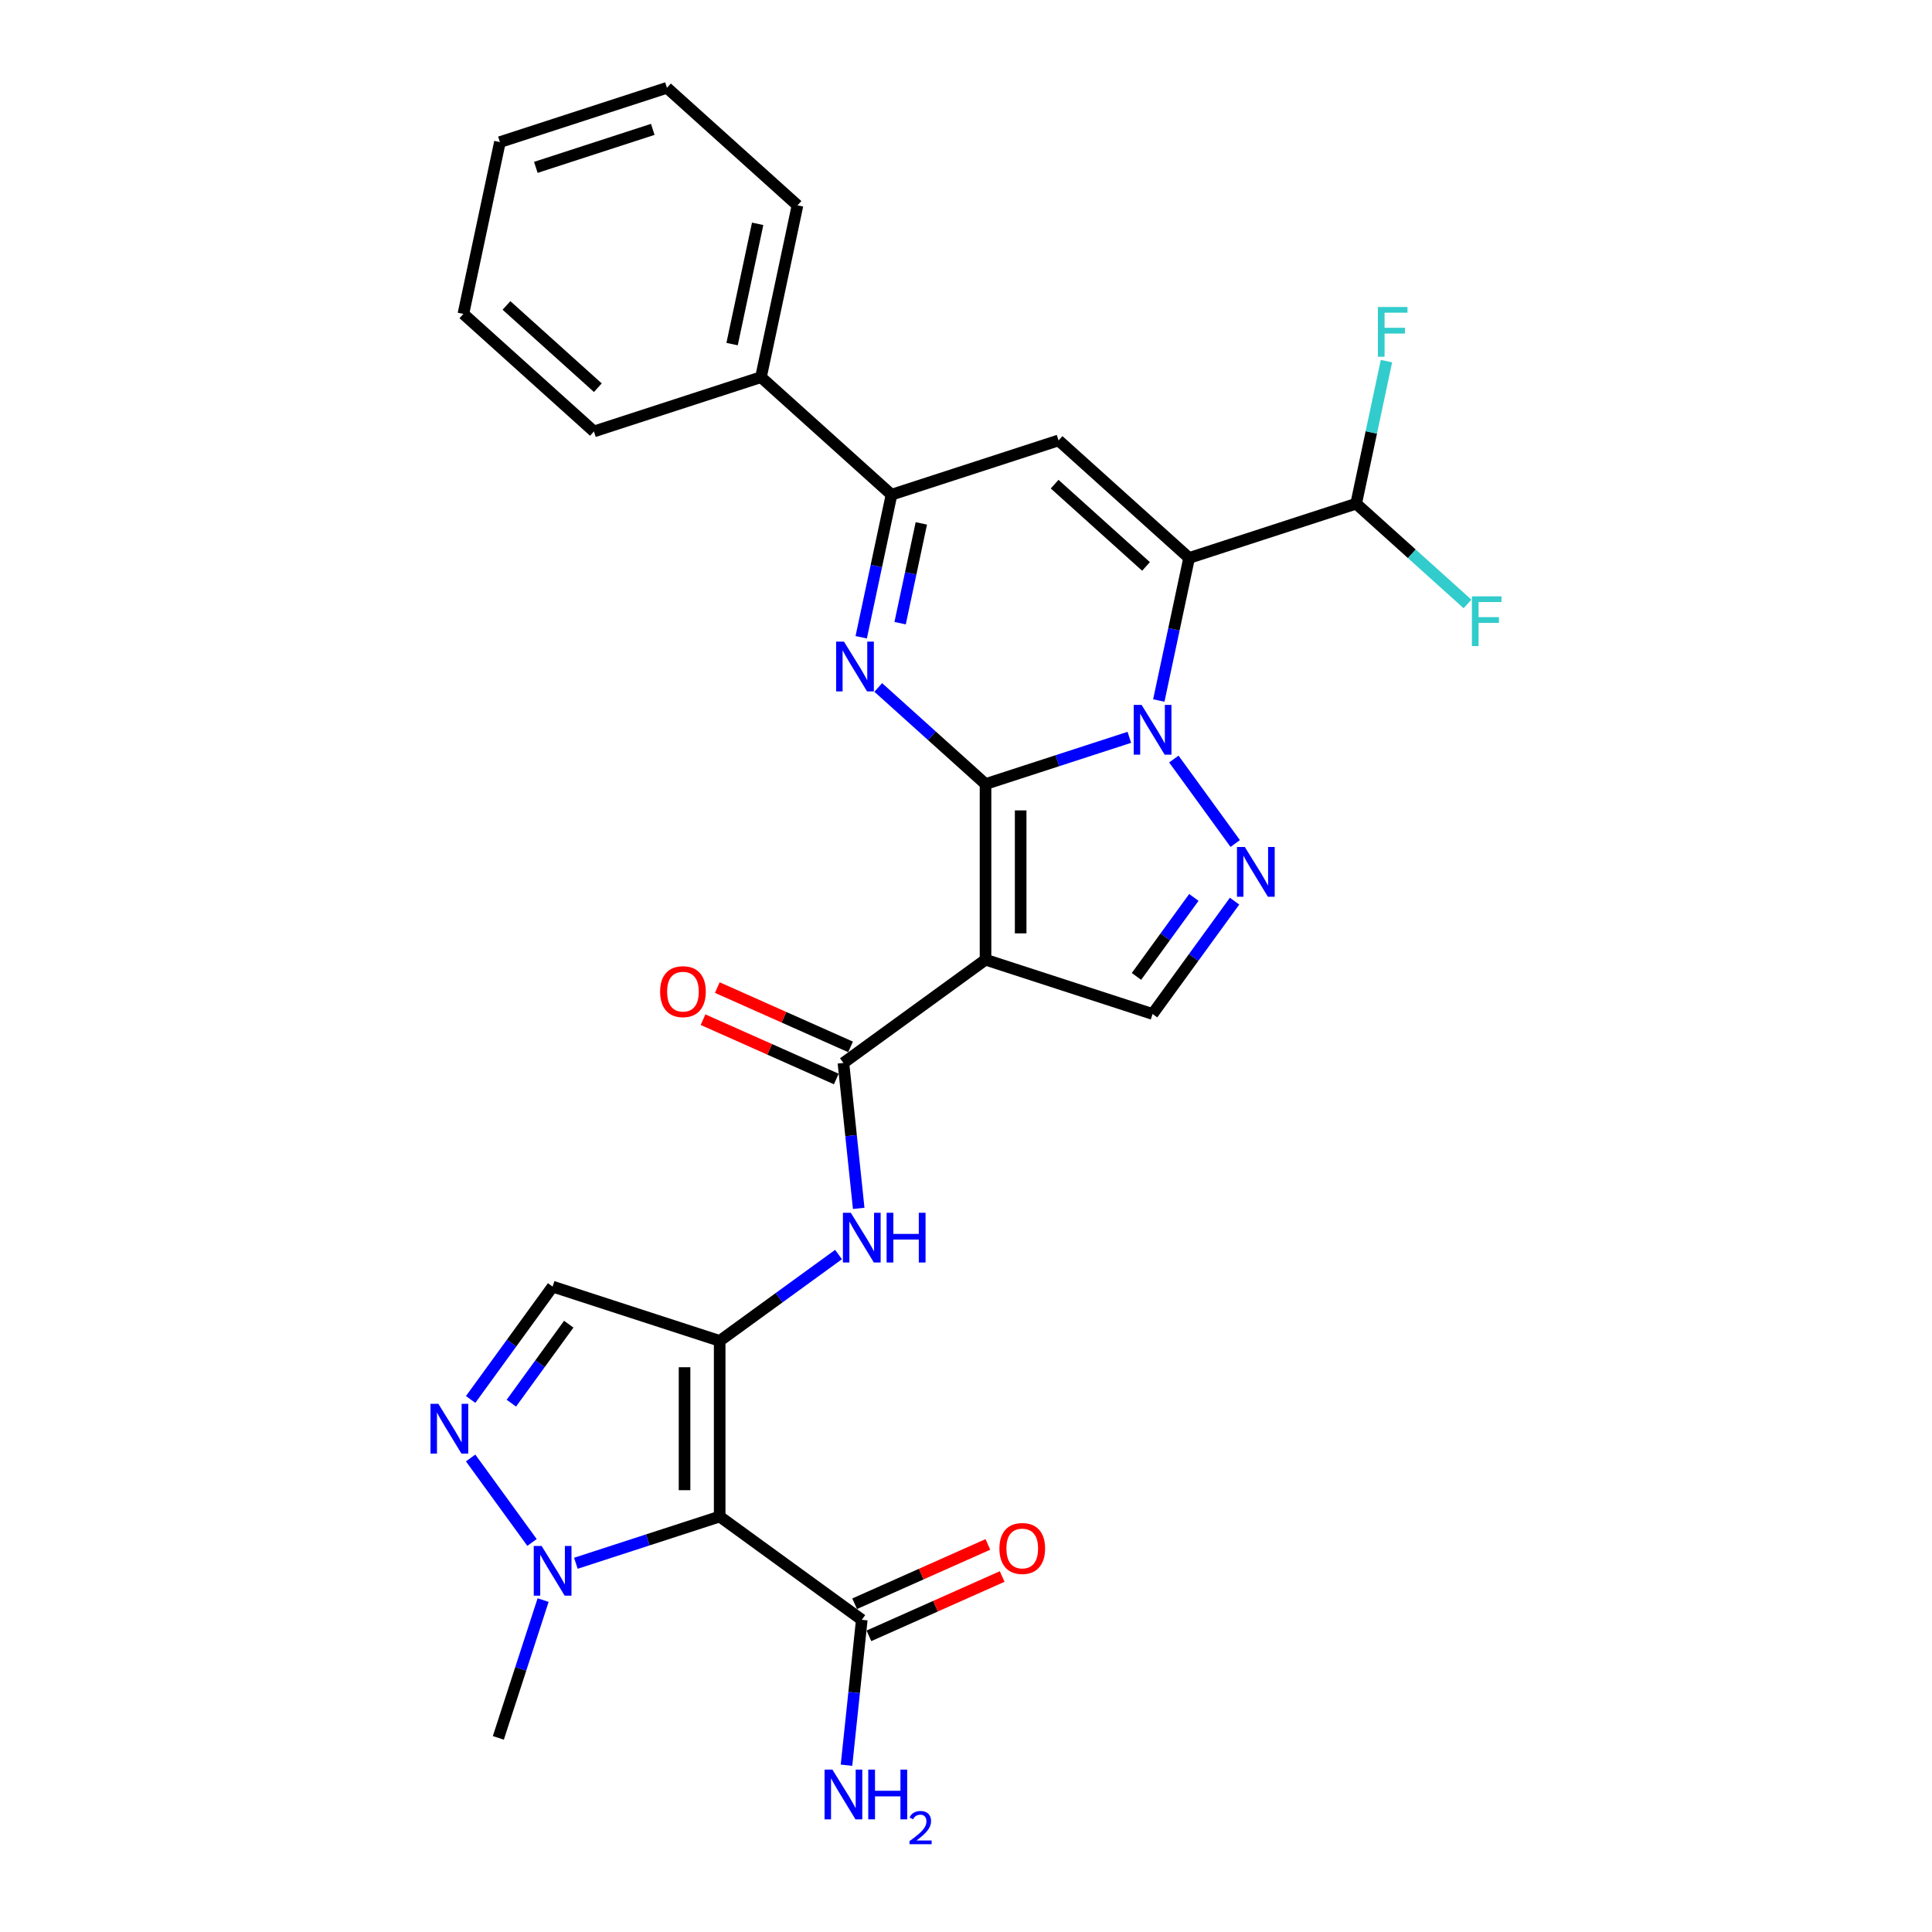 <?xml version='1.0' encoding='iso-8859-1'?>
<svg version='1.1' baseProfile='full'
              xmlns='http://www.w3.org/2000/svg'
                      xmlns:rdkit='http://www.rdkit.org/xml'
                      xmlns:xlink='http://www.w3.org/1999/xlink'
                  xml:space='preserve'
width='1000px' height='1000px' viewBox='0 0 1000 1000'>
<!-- END OF HEADER -->
<rect style='opacity:1.0;fill:#FFFFFF;stroke:none' width='1000' height='1000' x='0' y='0'> </rect>
<path class='bond-0' d='M 510.108,405.824 L 547.323,393.732' style='fill:none;fill-rule:evenodd;stroke:#000000;stroke-width:6px;stroke-linecap:butt;stroke-linejoin:miter;stroke-opacity:1' />
<path class='bond-0' d='M 547.323,393.732 L 584.539,381.64' style='fill:none;fill-rule:evenodd;stroke:#0000FF;stroke-width:6px;stroke-linecap:butt;stroke-linejoin:miter;stroke-opacity:1' />
<path class='bond-2' d='M 510.108,405.824 L 510.108,496.742' style='fill:none;fill-rule:evenodd;stroke:#000000;stroke-width:6px;stroke-linecap:butt;stroke-linejoin:miter;stroke-opacity:1' />
<path class='bond-2' d='M 528.292,419.462 L 528.292,483.105' style='fill:none;fill-rule:evenodd;stroke:#000000;stroke-width:6px;stroke-linecap:butt;stroke-linejoin:miter;stroke-opacity:1' />
<path class='bond-3' d='M 510.108,405.824 L 482.344,380.826' style='fill:none;fill-rule:evenodd;stroke:#000000;stroke-width:6px;stroke-linecap:butt;stroke-linejoin:miter;stroke-opacity:1' />
<path class='bond-3' d='M 482.344,380.826 L 454.581,355.827' style='fill:none;fill-rule:evenodd;stroke:#0000FF;stroke-width:6px;stroke-linecap:butt;stroke-linejoin:miter;stroke-opacity:1' />
<path class='bond-1' d='M 599.796,362.582 L 607.637,325.69' style='fill:none;fill-rule:evenodd;stroke:#0000FF;stroke-width:6px;stroke-linecap:butt;stroke-linejoin:miter;stroke-opacity:1' />
<path class='bond-1' d='M 607.637,325.69 L 615.479,288.798' style='fill:none;fill-rule:evenodd;stroke:#000000;stroke-width:6px;stroke-linecap:butt;stroke-linejoin:miter;stroke-opacity:1' />
<path class='bond-6' d='M 607.581,392.876 L 639.351,436.604' style='fill:none;fill-rule:evenodd;stroke:#0000FF;stroke-width:6px;stroke-linecap:butt;stroke-linejoin:miter;stroke-opacity:1' />
<path class='bond-7' d='M 615.479,288.798 L 547.914,227.962' style='fill:none;fill-rule:evenodd;stroke:#000000;stroke-width:6px;stroke-linecap:butt;stroke-linejoin:miter;stroke-opacity:1' />
<path class='bond-7' d='M 593.177,293.186 L 545.881,250.601' style='fill:none;fill-rule:evenodd;stroke:#000000;stroke-width:6px;stroke-linecap:butt;stroke-linejoin:miter;stroke-opacity:1' />
<path class='bond-16' d='M 615.479,288.798 L 701.947,260.703' style='fill:none;fill-rule:evenodd;stroke:#000000;stroke-width:6px;stroke-linecap:butt;stroke-linejoin:miter;stroke-opacity:1' />
<path class='bond-8' d='M 510.108,496.742 L 436.554,550.182' style='fill:none;fill-rule:evenodd;stroke:#000000;stroke-width:6px;stroke-linecap:butt;stroke-linejoin:miter;stroke-opacity:1' />
<path class='bond-12' d='M 510.108,496.742 L 596.576,524.837' style='fill:none;fill-rule:evenodd;stroke:#000000;stroke-width:6px;stroke-linecap:butt;stroke-linejoin:miter;stroke-opacity:1' />
<path class='bond-9' d='M 445.763,329.842 L 453.604,292.949' style='fill:none;fill-rule:evenodd;stroke:#0000FF;stroke-width:6px;stroke-linecap:butt;stroke-linejoin:miter;stroke-opacity:1' />
<path class='bond-9' d='M 453.604,292.949 L 461.446,256.057' style='fill:none;fill-rule:evenodd;stroke:#000000;stroke-width:6px;stroke-linecap:butt;stroke-linejoin:miter;stroke-opacity:1' />
<path class='bond-9' d='M 465.901,322.555 L 471.39,296.73' style='fill:none;fill-rule:evenodd;stroke:#0000FF;stroke-width:6px;stroke-linecap:butt;stroke-linejoin:miter;stroke-opacity:1' />
<path class='bond-9' d='M 471.39,296.73 L 476.88,270.906' style='fill:none;fill-rule:evenodd;stroke:#000000;stroke-width:6px;stroke-linecap:butt;stroke-linejoin:miter;stroke-opacity:1' />
<path class='bond-4' d='M 372.503,694.042 L 403.262,671.695' style='fill:none;fill-rule:evenodd;stroke:#000000;stroke-width:6px;stroke-linecap:butt;stroke-linejoin:miter;stroke-opacity:1' />
<path class='bond-4' d='M 403.262,671.695 L 434.02,649.348' style='fill:none;fill-rule:evenodd;stroke:#0000FF;stroke-width:6px;stroke-linecap:butt;stroke-linejoin:miter;stroke-opacity:1' />
<path class='bond-5' d='M 372.503,694.042 L 372.503,784.96' style='fill:none;fill-rule:evenodd;stroke:#000000;stroke-width:6px;stroke-linecap:butt;stroke-linejoin:miter;stroke-opacity:1' />
<path class='bond-5' d='M 354.32,707.68 L 354.32,771.322' style='fill:none;fill-rule:evenodd;stroke:#000000;stroke-width:6px;stroke-linecap:butt;stroke-linejoin:miter;stroke-opacity:1' />
<path class='bond-14' d='M 372.503,694.042 L 286.035,665.947' style='fill:none;fill-rule:evenodd;stroke:#000000;stroke-width:6px;stroke-linecap:butt;stroke-linejoin:miter;stroke-opacity:1' />
<path class='bond-11' d='M 372.503,784.96 L 335.288,797.052' style='fill:none;fill-rule:evenodd;stroke:#000000;stroke-width:6px;stroke-linecap:butt;stroke-linejoin:miter;stroke-opacity:1' />
<path class='bond-11' d='M 335.288,797.052 L 298.073,809.144' style='fill:none;fill-rule:evenodd;stroke:#0000FF;stroke-width:6px;stroke-linecap:butt;stroke-linejoin:miter;stroke-opacity:1' />
<path class='bond-15' d='M 372.503,784.96 L 446.058,838.4' style='fill:none;fill-rule:evenodd;stroke:#000000;stroke-width:6px;stroke-linecap:butt;stroke-linejoin:miter;stroke-opacity:1' />
<path class='bond-30' d='M 639.011,466.43 L 617.794,495.634' style='fill:none;fill-rule:evenodd;stroke:#0000FF;stroke-width:6px;stroke-linecap:butt;stroke-linejoin:miter;stroke-opacity:1' />
<path class='bond-30' d='M 617.794,495.634 L 596.576,524.837' style='fill:none;fill-rule:evenodd;stroke:#000000;stroke-width:6px;stroke-linecap:butt;stroke-linejoin:miter;stroke-opacity:1' />
<path class='bond-30' d='M 617.935,464.503 L 603.083,484.946' style='fill:none;fill-rule:evenodd;stroke:#0000FF;stroke-width:6px;stroke-linecap:butt;stroke-linejoin:miter;stroke-opacity:1' />
<path class='bond-30' d='M 603.083,484.946 L 588.231,505.388' style='fill:none;fill-rule:evenodd;stroke:#000000;stroke-width:6px;stroke-linecap:butt;stroke-linejoin:miter;stroke-opacity:1' />
<path class='bond-29' d='M 547.914,227.962 L 461.446,256.057' style='fill:none;fill-rule:evenodd;stroke:#000000;stroke-width:6px;stroke-linecap:butt;stroke-linejoin:miter;stroke-opacity:1' />
<path class='bond-13' d='M 436.554,550.182 L 440.51,587.819' style='fill:none;fill-rule:evenodd;stroke:#000000;stroke-width:6px;stroke-linecap:butt;stroke-linejoin:miter;stroke-opacity:1' />
<path class='bond-13' d='M 440.51,587.819 L 444.466,625.455' style='fill:none;fill-rule:evenodd;stroke:#0000FF;stroke-width:6px;stroke-linecap:butt;stroke-linejoin:miter;stroke-opacity:1' />
<path class='bond-17' d='M 440.252,541.877 L 405.769,526.524' style='fill:none;fill-rule:evenodd;stroke:#000000;stroke-width:6px;stroke-linecap:butt;stroke-linejoin:miter;stroke-opacity:1' />
<path class='bond-17' d='M 405.769,526.524 L 371.287,511.171' style='fill:none;fill-rule:evenodd;stroke:#FF0000;stroke-width:6px;stroke-linecap:butt;stroke-linejoin:miter;stroke-opacity:1' />
<path class='bond-17' d='M 432.856,558.488 L 398.373,543.135' style='fill:none;fill-rule:evenodd;stroke:#000000;stroke-width:6px;stroke-linecap:butt;stroke-linejoin:miter;stroke-opacity:1' />
<path class='bond-17' d='M 398.373,543.135 L 363.891,527.783' style='fill:none;fill-rule:evenodd;stroke:#FF0000;stroke-width:6px;stroke-linecap:butt;stroke-linejoin:miter;stroke-opacity:1' />
<path class='bond-18' d='M 461.446,256.057 L 393.881,195.222' style='fill:none;fill-rule:evenodd;stroke:#000000;stroke-width:6px;stroke-linecap:butt;stroke-linejoin:miter;stroke-opacity:1' />
<path class='bond-10' d='M 243.6,724.354 L 264.818,695.151' style='fill:none;fill-rule:evenodd;stroke:#0000FF;stroke-width:6px;stroke-linecap:butt;stroke-linejoin:miter;stroke-opacity:1' />
<path class='bond-10' d='M 264.818,695.151 L 286.035,665.947' style='fill:none;fill-rule:evenodd;stroke:#000000;stroke-width:6px;stroke-linecap:butt;stroke-linejoin:miter;stroke-opacity:1' />
<path class='bond-10' d='M 264.676,726.281 L 279.529,705.839' style='fill:none;fill-rule:evenodd;stroke:#0000FF;stroke-width:6px;stroke-linecap:butt;stroke-linejoin:miter;stroke-opacity:1' />
<path class='bond-10' d='M 279.529,705.839 L 294.381,685.396' style='fill:none;fill-rule:evenodd;stroke:#000000;stroke-width:6px;stroke-linecap:butt;stroke-linejoin:miter;stroke-opacity:1' />
<path class='bond-32' d='M 243.6,754.648 L 275.371,798.376' style='fill:none;fill-rule:evenodd;stroke:#0000FF;stroke-width:6px;stroke-linecap:butt;stroke-linejoin:miter;stroke-opacity:1' />
<path class='bond-23' d='M 281.114,828.202 L 269.527,863.863' style='fill:none;fill-rule:evenodd;stroke:#0000FF;stroke-width:6px;stroke-linecap:butt;stroke-linejoin:miter;stroke-opacity:1' />
<path class='bond-23' d='M 269.527,863.863 L 257.94,899.523' style='fill:none;fill-rule:evenodd;stroke:#000000;stroke-width:6px;stroke-linecap:butt;stroke-linejoin:miter;stroke-opacity:1' />
<path class='bond-19' d='M 449.756,846.706 L 484.238,831.353' style='fill:none;fill-rule:evenodd;stroke:#000000;stroke-width:6px;stroke-linecap:butt;stroke-linejoin:miter;stroke-opacity:1' />
<path class='bond-19' d='M 484.238,831.353 L 518.721,816.001' style='fill:none;fill-rule:evenodd;stroke:#FF0000;stroke-width:6px;stroke-linecap:butt;stroke-linejoin:miter;stroke-opacity:1' />
<path class='bond-19' d='M 442.36,830.095 L 476.842,814.742' style='fill:none;fill-rule:evenodd;stroke:#000000;stroke-width:6px;stroke-linecap:butt;stroke-linejoin:miter;stroke-opacity:1' />
<path class='bond-19' d='M 476.842,814.742 L 511.325,799.389' style='fill:none;fill-rule:evenodd;stroke:#FF0000;stroke-width:6px;stroke-linecap:butt;stroke-linejoin:miter;stroke-opacity:1' />
<path class='bond-20' d='M 446.058,838.4 L 442.102,876.037' style='fill:none;fill-rule:evenodd;stroke:#000000;stroke-width:6px;stroke-linecap:butt;stroke-linejoin:miter;stroke-opacity:1' />
<path class='bond-20' d='M 442.102,876.037 L 438.146,913.673' style='fill:none;fill-rule:evenodd;stroke:#0000FF;stroke-width:6px;stroke-linecap:butt;stroke-linejoin:miter;stroke-opacity:1' />
<path class='bond-21' d='M 701.947,260.703 L 709.789,223.811' style='fill:none;fill-rule:evenodd;stroke:#000000;stroke-width:6px;stroke-linecap:butt;stroke-linejoin:miter;stroke-opacity:1' />
<path class='bond-21' d='M 709.789,223.811 L 717.63,186.919' style='fill:none;fill-rule:evenodd;stroke:#33CCCC;stroke-width:6px;stroke-linecap:butt;stroke-linejoin:miter;stroke-opacity:1' />
<path class='bond-22' d='M 701.947,260.703 L 730.765,286.651' style='fill:none;fill-rule:evenodd;stroke:#000000;stroke-width:6px;stroke-linecap:butt;stroke-linejoin:miter;stroke-opacity:1' />
<path class='bond-22' d='M 730.765,286.651 L 759.584,312.599' style='fill:none;fill-rule:evenodd;stroke:#33CCCC;stroke-width:6px;stroke-linecap:butt;stroke-linejoin:miter;stroke-opacity:1' />
<path class='bond-24' d='M 393.881,195.222 L 412.784,106.29' style='fill:none;fill-rule:evenodd;stroke:#000000;stroke-width:6px;stroke-linecap:butt;stroke-linejoin:miter;stroke-opacity:1' />
<path class='bond-24' d='M 378.93,178.101 L 392.162,115.85' style='fill:none;fill-rule:evenodd;stroke:#000000;stroke-width:6px;stroke-linecap:butt;stroke-linejoin:miter;stroke-opacity:1' />
<path class='bond-25' d='M 393.881,195.222 L 307.413,223.317' style='fill:none;fill-rule:evenodd;stroke:#000000;stroke-width:6px;stroke-linecap:butt;stroke-linejoin:miter;stroke-opacity:1' />
<path class='bond-26' d='M 412.784,106.29 L 345.219,45.455' style='fill:none;fill-rule:evenodd;stroke:#000000;stroke-width:6px;stroke-linecap:butt;stroke-linejoin:miter;stroke-opacity:1' />
<path class='bond-27' d='M 307.413,223.317 L 239.848,162.481' style='fill:none;fill-rule:evenodd;stroke:#000000;stroke-width:6px;stroke-linecap:butt;stroke-linejoin:miter;stroke-opacity:1' />
<path class='bond-27' d='M 309.445,200.678 L 262.15,158.093' style='fill:none;fill-rule:evenodd;stroke:#000000;stroke-width:6px;stroke-linecap:butt;stroke-linejoin:miter;stroke-opacity:1' />
<path class='bond-31' d='M 345.219,45.455 L 258.751,73.55' style='fill:none;fill-rule:evenodd;stroke:#000000;stroke-width:6px;stroke-linecap:butt;stroke-linejoin:miter;stroke-opacity:1' />
<path class='bond-31' d='M 337.867,66.962 L 277.34,86.629' style='fill:none;fill-rule:evenodd;stroke:#000000;stroke-width:6px;stroke-linecap:butt;stroke-linejoin:miter;stroke-opacity:1' />
<path class='bond-28' d='M 239.848,162.481 L 258.751,73.55' style='fill:none;fill-rule:evenodd;stroke:#000000;stroke-width:6px;stroke-linecap:butt;stroke-linejoin:miter;stroke-opacity:1' />
<path  class='atom-1' d='M 590.885 364.855
L 599.322 378.493
Q 600.158 379.839, 601.504 382.275
Q 602.849 384.712, 602.922 384.857
L 602.922 364.855
L 606.341 364.855
L 606.341 390.603
L 602.813 390.603
L 593.758 375.693
Q 592.703 373.947, 591.576 371.947
Q 590.485 369.947, 590.157 369.328
L 590.157 390.603
L 586.812 390.603
L 586.812 364.855
L 590.885 364.855
' fill='#0000FF'/>
<path  class='atom-4' d='M 436.852 332.115
L 445.289 345.752
Q 446.125 347.098, 447.471 349.534
Q 448.816 351.971, 448.889 352.116
L 448.889 332.115
L 452.308 332.115
L 452.308 357.862
L 448.78 357.862
L 439.725 342.952
Q 438.67 341.206, 437.543 339.206
Q 436.452 337.206, 436.124 336.588
L 436.124 357.862
L 432.778 357.862
L 432.778 332.115
L 436.852 332.115
' fill='#0000FF'/>
<path  class='atom-7' d='M 644.325 438.409
L 652.762 452.047
Q 653.598 453.393, 654.944 455.829
Q 656.29 458.266, 656.362 458.411
L 656.362 438.409
L 659.781 438.409
L 659.781 464.157
L 656.253 464.157
L 647.198 449.247
Q 646.143 447.501, 645.016 445.501
Q 643.925 443.501, 643.597 442.882
L 643.597 464.157
L 640.252 464.157
L 640.252 438.409
L 644.325 438.409
' fill='#0000FF'/>
<path  class='atom-11' d='M 226.904 726.627
L 235.341 740.265
Q 236.177 741.611, 237.523 744.047
Q 238.869 746.484, 238.941 746.629
L 238.941 726.627
L 242.36 726.627
L 242.36 752.375
L 238.832 752.375
L 229.777 737.465
Q 228.722 735.719, 227.595 733.719
Q 226.504 731.719, 226.177 731.1
L 226.177 752.375
L 222.831 752.375
L 222.831 726.627
L 226.904 726.627
' fill='#0000FF'/>
<path  class='atom-12' d='M 280.344 800.181
L 288.781 813.819
Q 289.618 815.165, 290.963 817.601
Q 292.309 820.038, 292.382 820.183
L 292.382 800.181
L 295.8 800.181
L 295.8 825.929
L 292.272 825.929
L 283.217 811.019
Q 282.162 809.273, 281.035 807.273
Q 279.944 805.273, 279.617 804.654
L 279.617 825.929
L 276.271 825.929
L 276.271 800.181
L 280.344 800.181
' fill='#0000FF'/>
<path  class='atom-14' d='M 440.366 627.728
L 448.803 641.366
Q 449.64 642.711, 450.985 645.148
Q 452.331 647.585, 452.404 647.73
L 452.404 627.728
L 455.822 627.728
L 455.822 653.476
L 452.295 653.476
L 443.239 638.566
Q 442.184 636.82, 441.057 634.82
Q 439.966 632.82, 439.639 632.201
L 439.639 653.476
L 436.293 653.476
L 436.293 627.728
L 440.366 627.728
' fill='#0000FF'/>
<path  class='atom-14' d='M 458.913 627.728
L 462.405 627.728
L 462.405 638.675
L 475.569 638.675
L 475.569 627.728
L 479.061 627.728
L 479.061 653.476
L 475.569 653.476
L 475.569 641.584
L 462.405 641.584
L 462.405 653.476
L 458.913 653.476
L 458.913 627.728
' fill='#0000FF'/>
<path  class='atom-18' d='M 341.677 513.275
Q 341.677 507.093, 344.732 503.638
Q 347.787 500.183, 353.496 500.183
Q 359.206 500.183, 362.261 503.638
Q 365.316 507.093, 365.316 513.275
Q 365.316 519.531, 362.225 523.095
Q 359.133 526.622, 353.496 526.622
Q 347.823 526.622, 344.732 523.095
Q 341.677 519.567, 341.677 513.275
M 353.496 523.713
Q 357.424 523.713, 359.533 521.094
Q 361.679 518.44, 361.679 513.275
Q 361.679 508.22, 359.533 505.675
Q 357.424 503.093, 353.496 503.093
Q 349.569 503.093, 347.423 505.638
Q 345.314 508.184, 345.314 513.275
Q 345.314 518.476, 347.423 521.094
Q 349.569 523.713, 353.496 523.713
' fill='#FF0000'/>
<path  class='atom-20' d='M 517.296 801.493
Q 517.296 795.311, 520.351 791.856
Q 523.405 788.401, 529.115 788.401
Q 534.825 788.401, 537.88 791.856
Q 540.934 795.311, 540.934 801.493
Q 540.934 807.749, 537.843 811.313
Q 534.752 814.84, 529.115 814.84
Q 523.442 814.84, 520.351 811.313
Q 517.296 807.785, 517.296 801.493
M 529.115 811.931
Q 533.043 811.931, 535.152 809.312
Q 537.298 806.658, 537.298 801.493
Q 537.298 796.438, 535.152 793.893
Q 533.043 791.311, 529.115 791.311
Q 525.187 791.311, 523.042 793.856
Q 520.933 796.402, 520.933 801.493
Q 520.933 806.694, 523.042 809.312
Q 525.187 811.931, 529.115 811.931
' fill='#FF0000'/>
<path  class='atom-21' d='M 430.863 915.946
L 439.3 929.584
Q 440.136 930.929, 441.482 933.366
Q 442.827 935.803, 442.9 935.948
L 442.9 915.946
L 446.319 915.946
L 446.319 941.694
L 442.791 941.694
L 433.736 926.784
Q 432.681 925.038, 431.554 923.038
Q 430.463 921.037, 430.135 920.419
L 430.135 941.694
L 426.789 941.694
L 426.789 915.946
L 430.863 915.946
' fill='#0000FF'/>
<path  class='atom-21' d='M 449.41 915.946
L 452.901 915.946
L 452.901 926.893
L 466.066 926.893
L 466.066 915.946
L 469.557 915.946
L 469.557 941.694
L 466.066 941.694
L 466.066 929.802
L 452.901 929.802
L 452.901 941.694
L 449.41 941.694
L 449.41 915.946
' fill='#0000FF'/>
<path  class='atom-21' d='M 470.805 940.791
Q 471.429 939.183, 472.918 938.294
Q 474.406 937.382, 476.47 937.382
Q 479.038 937.382, 480.478 938.774
Q 481.918 940.167, 481.918 942.639
Q 481.918 945.159, 480.046 947.511
Q 478.198 949.864, 474.358 952.648
L 482.206 952.648
L 482.206 954.568
L 470.757 954.568
L 470.757 952.96
Q 473.926 950.704, 475.798 949.023
Q 477.694 947.343, 478.606 945.831
Q 479.518 944.319, 479.518 942.759
Q 479.518 941.127, 478.702 940.215
Q 477.886 939.303, 476.47 939.303
Q 475.102 939.303, 474.19 939.855
Q 473.278 940.407, 472.63 941.631
L 470.805 940.791
' fill='#0000FF'/>
<path  class='atom-22' d='M 713.195 158.898
L 728.505 158.898
L 728.505 161.844
L 716.649 161.844
L 716.649 169.663
L 727.196 169.663
L 727.196 172.645
L 716.649 172.645
L 716.649 184.646
L 713.195 184.646
L 713.195 158.898
' fill='#33CCCC'/>
<path  class='atom-23' d='M 761.857 308.665
L 777.167 308.665
L 777.167 311.611
L 765.312 311.611
L 765.312 319.43
L 775.858 319.43
L 775.858 322.412
L 765.312 322.412
L 765.312 334.413
L 761.857 334.413
L 761.857 308.665
' fill='#33CCCC'/>
</svg>

